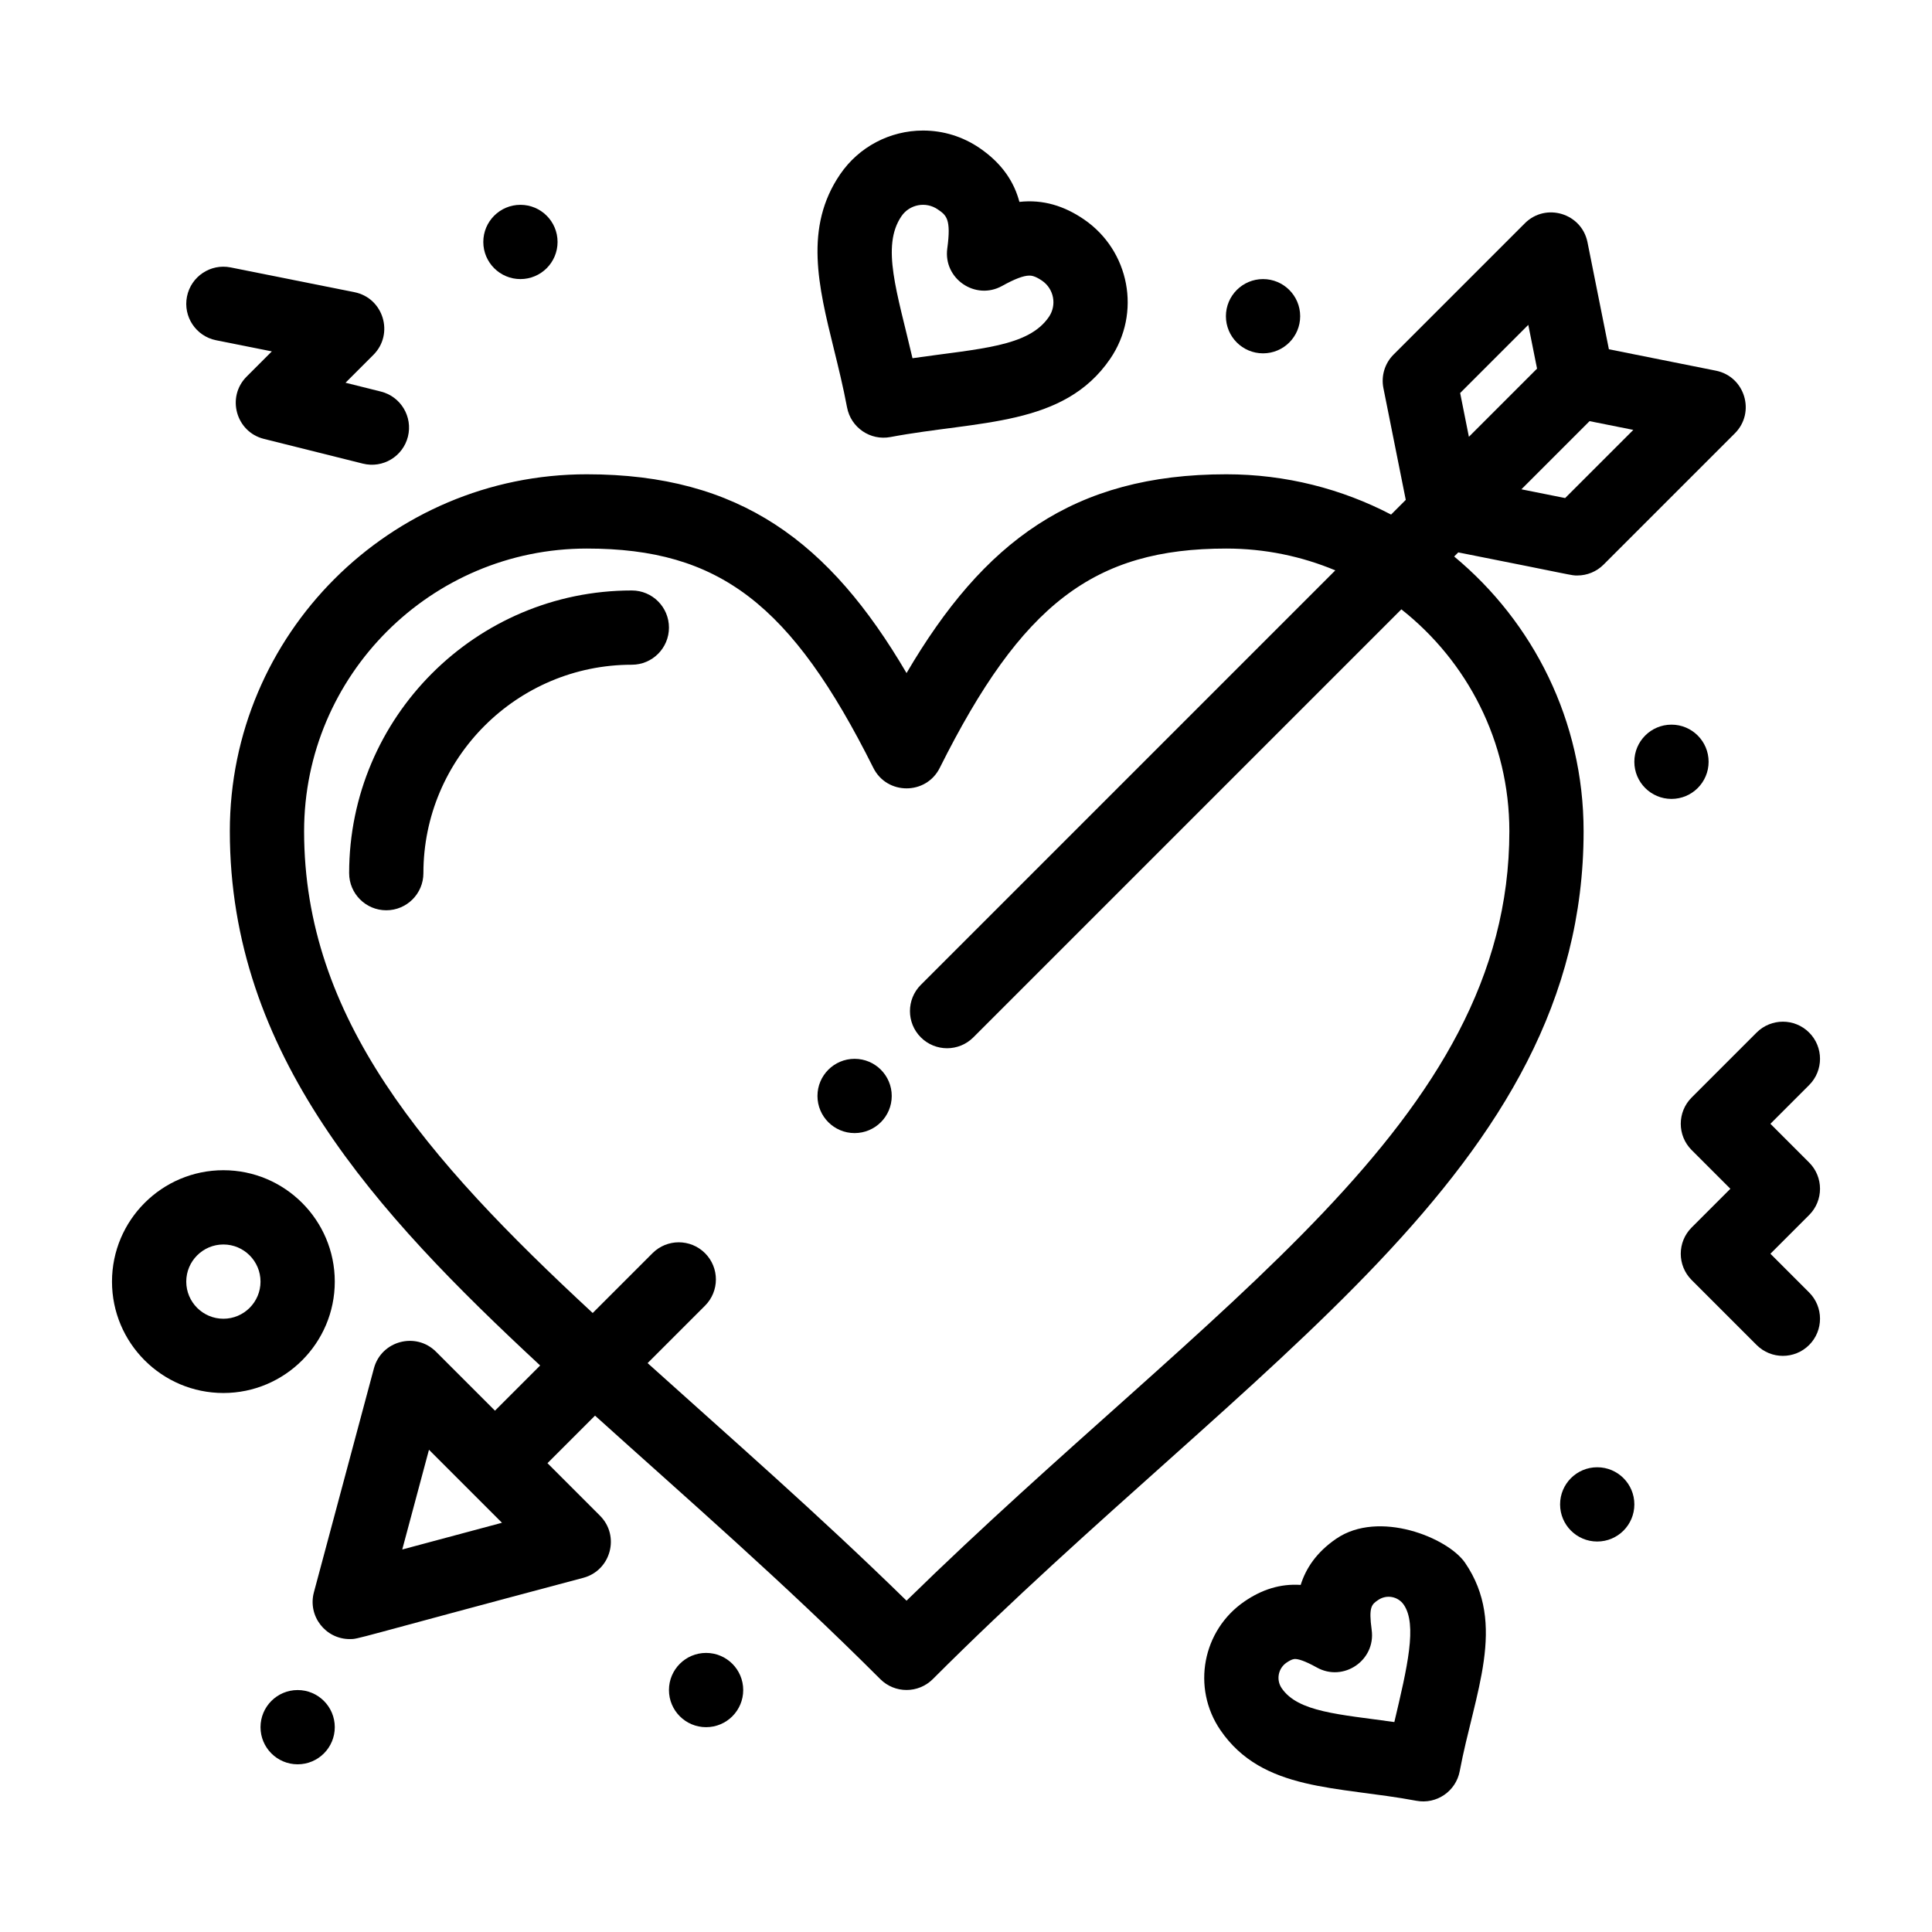 <?xml version="1.0" encoding="UTF-8"?>
<!-- Uploaded to: ICON Repo, www.svgrepo.com, Generator: ICON Repo Mixer Tools -->
<svg fill="#000000" width="800px" height="800px" version="1.1" viewBox="144 144 512 512" xmlns="http://www.w3.org/2000/svg">
 <g>
  <path d="m563.67 364.28c0-29.25-13.359-55.438-34.301-72.801l1.086-1.086c31.672 6.266 29.82 6.117 31.555 6.117 2.586 0 5.094-1.02 6.957-2.883l34.789-34.789c5.547-5.547 2.672-15.066-5.027-16.605l-28.355-5.672-5.672-28.359c-1.539-7.695-11.055-10.578-16.605-5.027l-34.789 34.789c-2.328 2.328-3.336 5.66-2.691 8.887l5.926 29.625-3.891 3.891c-13.074-6.816-27.926-10.676-43.664-10.676-40.605 0-64.355 17.945-84.746 52.68-20.391-34.738-44.145-52.68-84.746-52.68-52.156 0-94.59 42.434-94.59 94.586 0 59.023 38.488 100.98 82.242 141.59l-11.977 11.977-15.621-15.621c-5.352-5.348-14.504-2.894-16.461 4.41l-15.906 59.355c-1.672 6.246 3.039 12.387 9.504 12.387 2.449 0 0.062 0.211 61.902-16.238 7.301-1.957 9.766-11.109 4.41-16.461l-13.914-13.918 12.602-12.602c24.164 21.809 49.684 43.918 75.594 69.828 3.84 3.84 10.074 3.84 13.918 0 85.164-85.16 172.47-134.78 172.47-224.71zm-313.07 190.35 7.082-26.43 19.348 19.348zm308.18-278.64-11.594-2.32 18.062-18.062 11.598 2.32zm-9.766-45.898 2.32 11.598-18.062 18.062-2.316-11.598zm-164.77 338.11c-23.621-23.109-46.66-43.172-68.621-62.965l15.215-15.215c3.844-3.844 3.844-10.074 0-13.918-3.844-3.84-10.074-3.84-13.914 0l-15.855 15.855c-44.484-41.211-76.48-78.207-76.48-127.68 0-41.305 33.605-74.906 74.91-74.906 35.055 0 54.219 14.668 75.945 58.121 3.617 7.238 13.98 7.246 17.602 0 21.73-43.457 40.891-58.121 75.945-58.121 10.23 0 19.984 2.062 28.879 5.781l-109.84 109.84c-3.844 3.844-3.844 10.074 0 13.918s10.074 3.844 13.914 0l113.43-113.43c17.41 13.73 28.621 34.977 28.621 58.801 0 77.301-78.289 124.22-159.75 203.91z"/>
  <path d="m311.44 300.48c-41.309 0-74.914 33.605-74.914 74.914 0 5.434 4.406 9.84 9.84 9.84 5.434 0 9.84-4.406 9.84-9.84 0-30.457 24.777-55.234 55.234-55.234 5.434 0 9.84-4.406 9.84-9.84 0-5.434-4.406-9.84-9.84-9.84z"/>
  <path d="m596.8 345.88c0 5.434-4.406 9.84-9.84 9.84-5.438 0-9.844-4.406-9.844-9.84 0-5.438 4.406-9.84 9.844-9.84 5.434 0 9.84 4.402 9.84 9.84"/>
  <path d="m380.32 434.44c0 5.434-4.406 9.84-9.844 9.84-5.434 0-9.84-4.406-9.84-9.84s4.406-9.84 9.84-9.84c5.438 0 9.844 4.406 9.844 9.84"/>
  <path d="m577.12 542.68c0 5.434-4.402 9.84-9.84 9.84-5.434 0-9.84-4.406-9.84-9.84 0-5.438 4.406-9.84 9.84-9.84 5.438 0 9.84 4.402 9.84 9.84"/>
  <path d="m488.56 227.8c0 5.434-4.406 9.84-9.84 9.84s-9.84-4.406-9.84-9.84 4.406-9.84 9.84-9.84 9.84 4.406 9.84 9.84"/>
  <path d="m291.76 208.12c0 5.434-4.406 9.84-9.84 9.84-5.434 0-9.84-4.406-9.84-9.84 0-5.434 4.406-9.84 9.84-9.84 5.434 0 9.84 4.406 9.84 9.84"/>
  <path d="m340.96 591.88c0 5.434-4.402 9.84-9.84 9.84-5.434 0-9.84-4.406-9.84-9.84s4.406-9.84 9.84-9.84c5.438 0 9.84 4.406 9.84 9.84"/>
  <path d="m232.72 601.72c0 5.434-4.406 9.84-9.84 9.84s-9.84-4.406-9.84-9.84 4.406-9.84 9.84-9.84 9.84 4.406 9.84 9.84"/>
  <path d="m368.48 251.97c1.004 5.336 6.148 8.859 11.488 7.852 23.445-4.41 45.914-2.691 58.242-20.73 8.293-12.133 5.176-28.66-6.961-36.961-5.199-3.555-10.805-5.32-17.094-4.629-1.367-5.144-4.438-10.09-10.551-14.27-4.438-3.031-9.621-4.637-14.984-4.637-8.797 0-17.008 4.332-21.965 11.582-9.613 14.066-5.766 29.691-1.688 46.238 1.223 4.973 2.488 10.113 3.512 15.555zm14.422-50.684c2.129-3.113 6.418-3.977 9.598-1.805 2.258 1.543 3.617 2.473 2.539 10.359-1.098 8.016 7.453 13.871 14.531 9.934 3.312-1.844 5.672-2.738 7.215-2.738 0.418 0 1.395 0 3.359 1.344 3.16 2.16 3.973 6.457 1.82 9.605-5.43 7.941-18.219 8.371-36.145 10.945-4.094-17.566-8.352-29.691-2.918-37.645z"/>
  <path d="m498.13 551.77c-5.246 3.586-8.055 7.852-9.434 12.25-5.449-0.363-10.312 1.246-14.859 4.352-11.199 7.652-14.074 22.922-6.418 34.125 11.18 16.359 31.117 14.812 51.934 18.727 5.363 1.004 10.488-2.535 11.488-7.852 3.898-20.734 12.621-38.824 1.43-55.199-4.582-6.695-22.867-14.109-34.141-6.402zm15.387 48.59c-14.672-2.055-25.52-2.625-29.852-8.965-1.516-2.219-0.949-5.254 1.273-6.773 1.422-0.973 2.043-0.973 2.277-0.973 0.777 0 2.41 0.391 5.762 2.254 7.07 3.93 15.629-1.906 14.535-9.934-0.848-6.199 0.012-6.785 1.723-7.957 2.242-1.531 5.277-0.945 6.785 1.266 3.602 5.277 0.945 16.504-2.504 31.082z"/>
  <path d="m623.44 452.08-10.262-10.262 10.262-10.262c3.844-3.844 3.844-10.074 0-13.918-3.844-3.84-10.07-3.84-13.918 0l-17.219 17.219c-3.844 3.844-3.844 10.074 0 13.918l10.262 10.262-10.262 10.262c-3.844 3.844-3.844 10.074 0 13.918l17.219 17.219c3.844 3.844 10.07 3.84 13.918 0 3.844-3.844 3.844-10.074 0-13.918l-10.262-10.262 10.262-10.262c3.844-3.84 3.844-10.07 0-13.914z"/>
  <path d="m201.27 234.17 14.77 2.953-6.68 6.68c-5.402 5.402-2.836 14.652 4.57 16.504l26.242 6.559c5.297 1.324 10.621-1.914 11.934-7.16 1.316-5.273-1.887-10.617-7.16-11.934l-9.379-2.344 7.391-7.391c5.543-5.547 2.672-15.066-5.027-16.605l-32.801-6.562c-5.332-1.066-10.512 2.391-11.578 7.719-1.066 5.332 2.387 10.516 7.719 11.582z"/>
  <path d="m232.72 483.64c0-16.277-13.242-29.52-29.52-29.52-16.277 0-29.52 13.242-29.52 29.52 0 16.277 13.242 29.52 29.52 29.52 16.277 0 29.52-13.242 29.52-29.52zm-29.52 9.84c-5.426 0-9.84-4.414-9.84-9.84s4.414-9.84 9.84-9.84 9.84 4.414 9.84 9.84-4.414 9.84-9.84 9.84z"/>
 </g>
</svg>